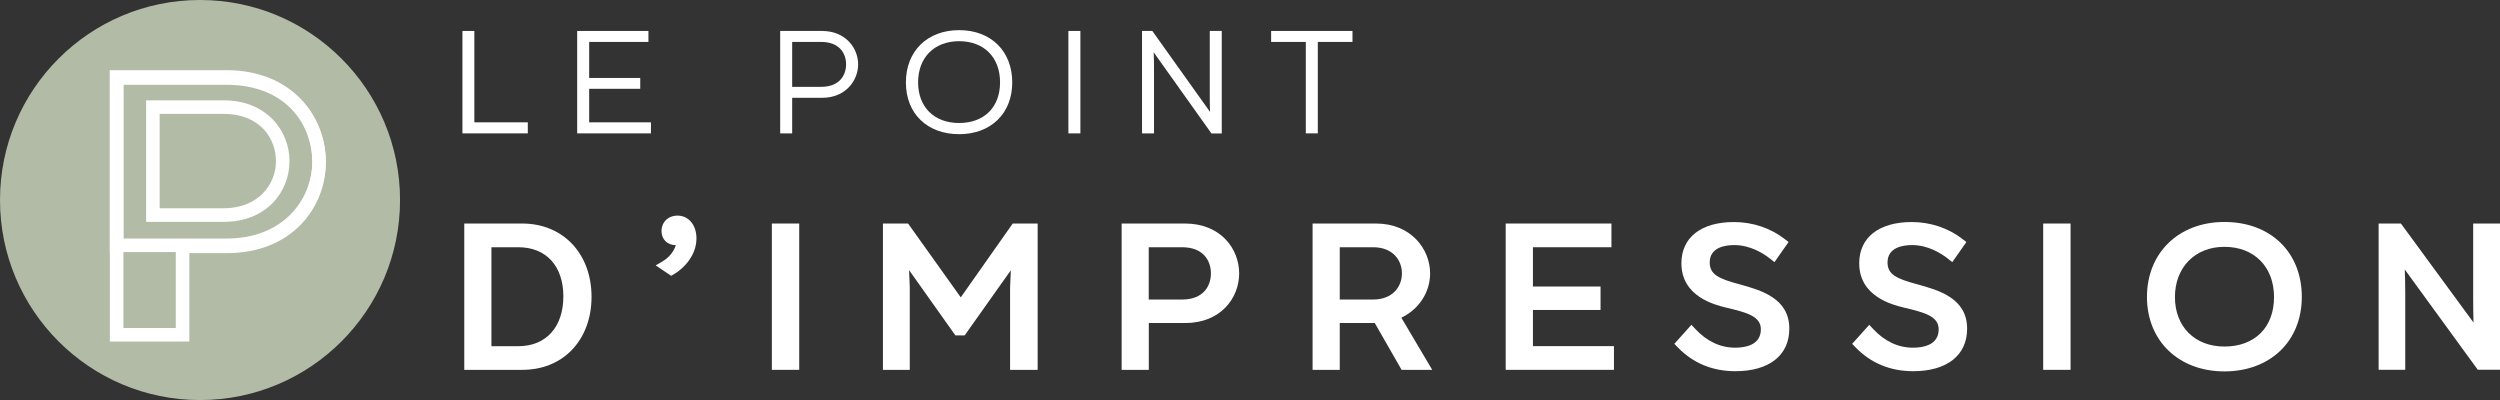 <svg xmlns="http://www.w3.org/2000/svg" id="Calque_1" data-name="Calque 1" viewBox="0 0 369.08 59.07"><rect x="0" y="0" width="369.08" height="59.07" fill="#333333" stroke="none"/><defs><style>      .cls-1 {        fill: #b2bba6;      }      .cls-1, .cls-2 {        stroke-width: 0px;      }      .cls-2 {        fill: #fff;      }    </style></defs><circle class="cls-1" cx="29.53" cy="29.53" r="29.53"></circle><g><polygon class="cls-2" points="70.03 4.57 68.27 4.57 68.27 19.69 77.92 19.69 77.92 18.06 70.03 18.06 70.03 4.57"></polygon><polygon class="cls-2" points="86.98 13.11 94.52 13.11 94.52 11.51 86.98 11.51 86.98 6.19 95.73 6.19 95.73 4.57 85.21 4.57 85.21 19.69 96.1 19.69 96.1 18.06 86.98 18.06 86.98 13.11"></polygon><path class="cls-2" d="M121.37,4.57h-6.19v15.12h1.77v-5.25h4.42c3.46,0,5.32-2.54,5.32-4.94s-1.86-4.93-5.32-4.93ZM121.23,12.82h-4.28v-6.63h4.28c2.71,0,3.68,1.71,3.68,3.31s-.97,3.32-3.68,3.32Z"></path><path class="cls-2" d="M141.6,4.45c-4.7,0-7.86,3.1-7.86,7.72s3.16,7.64,7.86,7.64,7.84-3.07,7.84-7.64c0-4.62-3.14-7.72-7.84-7.72ZM141.6,18.16c-3.68,0-6.06-2.35-6.06-6s2.38-6.08,6.06-6.08,6.04,2.39,6.04,6.08-2.37,6-6.04,6Z"></path><rect class="cls-2" x="157.73" y="4.57" width="1.77" height="15.12"></rect><path class="cls-2" d="M178.6,13.68c0,.87,0,1.83.04,2.84l-8.52-11.95h-1.52v15.12h1.77v-9.25c0-.97,0-1.83-.05-2.72l8.53,11.98h1.52V4.57h-1.77v9.11h0Z"></path><polygon class="cls-2" points="187.66 4.57 187.66 6.19 192.78 6.19 192.78 19.69 194.55 19.69 194.55 6.19 199.67 6.19 199.67 4.57 187.66 4.57"></polygon></g><path class="cls-2" d="M77.1,33h-8.56v21.6h8.56c2.88,0,5.38-.98,7.22-2.83,1.96-1.97,3.02-4.8,3.01-7.97-.01-6.36-4.21-10.8-10.23-10.8ZM72.55,36.5h3.98c4.1,0,6.64,2.78,6.64,7.25s-2.49,7.36-6.67,7.36h-3.95s0-14.61,0-14.61Z"></path><path class="cls-2" d="M100.02,31.83c-1.37,0-2.36.96-2.36,2.28,0,1.23.87,2.08,2.11,2.08-.25.88-.98,1.82-1.93,2.38l-1.04.61,2.28,1.54.41-.24c1.54-.9,3.33-2.82,3.33-5.3-.01-1.98-1.16-3.35-2.8-3.35Z"></path><rect class="cls-2" x="113.95" y="33" width="4.04" height="21.6"></rect><polygon class="cls-2" points="141.84 43.9 134.06 33 130.35 33 130.35 54.6 134.31 54.6 134.31 42.42 134.21 39.88 141.05 49.52 142.41 49.52 149.23 39.9 149.12 42.45 149.12 54.6 153.19 54.6 153.19 33 149.51 33 141.84 43.9"></polygon><path class="cls-2" d="M174.95,33h-9.36v21.6h4.01v-6.91h5.38c5.23,0,7.96-3.69,7.96-7.33-.01-3.66-2.75-7.36-7.99-7.36ZM169.59,36.5h4.92c3.14,0,4.26,1.99,4.26,3.86s-1.12,3.86-4.26,3.86h-4.92v-7.72Z"></path><path class="cls-2" d="M211.13,40.36c0-3.57-2.8-7.36-7.99-7.36h-9.36v21.6h4.01v-6.91h5.17l3.96,6.91h4.52l-4.56-7.7c2.58-1.22,4.25-3.74,4.25-6.54ZM197.79,36.5h4.92c2.94,0,4.26,1.94,4.26,3.86s-1.33,3.86-4.26,3.86h-4.92v-7.72Z"></path><polygon class="cls-2" points="226.31 45.76 236.29 45.76 236.29 42.3 226.31 42.3 226.31 36.5 237.9 36.5 237.9 33 222.29 33 222.29 54.6 238.27 54.6 238.27 51.1 226.31 51.1 226.31 45.76"></polygon><path class="cls-2" d="M256.84,41.98c-3.12-.83-4.43-1.46-4.43-3.23,0-2.24,2.28-2.57,3.63-2.57,2.38,0,4.34,1.26,5.3,2.02l.63.5,2.08-2.97-.57-.44c-2.08-1.62-4.74-2.51-7.49-2.51-4.86,0-7.76,2.28-7.76,6.09,0,4.92,4.93,6.13,6.55,6.53,3.22.75,5.18,1.33,5.18,3.22,0,2.36-2.37,2.71-3.78,2.71-2.2,0-4.19-.93-5.9-2.77l-.57-.61-2.52,2.81.49.51c2.26,2.34,5.13,3.53,8.52,3.53,4.98,0,7.96-2.34,7.96-6.27.01-4.52-4.22-5.69-7.32-6.55Z"></path><path class="cls-2" d="M283.09,41.98c-3.12-.83-4.43-1.46-4.43-3.23,0-2.24,2.28-2.57,3.63-2.57,2.38,0,4.34,1.26,5.3,2.02l.63.5,2.08-2.97-.57-.44c-2.08-1.62-4.74-2.51-7.49-2.51-4.86,0-7.76,2.28-7.76,6.09,0,4.92,4.93,6.13,6.55,6.53,3.22.75,5.18,1.33,5.18,3.22,0,2.36-2.37,2.71-3.78,2.71-2.2,0-4.19-.93-5.9-2.77l-.57-.61-2.52,2.81.49.51c2.26,2.34,5.13,3.53,8.52,3.53,4.98,0,7.96-2.34,7.96-6.27.01-4.52-4.22-5.69-7.32-6.55Z"></path><rect class="cls-2" x="301.64" y="33" width="4.04" height="21.6"></rect><path class="cls-2" d="M328.39,32.77c-6.73,0-11.43,4.55-11.43,11.06s4.7,11,11.43,11,11.43-4.42,11.43-11-4.59-11.06-11.43-11.06ZM328.39,51.16c-4.37,0-7.3-2.94-7.3-7.3s2.94-7.42,7.3-7.42,7.33,2.91,7.33,7.42-2.88,7.3-7.33,7.3Z"></path><path class="cls-2" d="M365.12,33v10.94c0,1.13.01,2.38.05,3.68l-10.72-14.62h-3.29v21.6h3.93v-11.55c0-1.18-.03-2.23-.07-3.26l10.78,14.8h3.3v-21.59h-3.98Z"></path><path class="cls-2" d="M27.95,50.42h-11.73V10.52h17.24c9.61,0,14.64,6.77,14.64,13.45s-5.01,13.4-14.59,13.4h-5.56v13.05ZM18.22,48.42h7.73v-13.05h7.56c8.26,0,12.59-5.73,12.59-11.4s-3.96-11.45-12.64-11.45h-15.24v35.9Z"></path><path class="cls-2" d="M33.51,37.21h-17.3V10.36h17.24c9.61,0,14.64,6.77,14.64,13.45.01,6.66-5,13.4-14.58,13.4ZM18.22,35.21h15.3c8.26,0,12.59-5.73,12.59-11.4s-3.96-11.45-12.64-11.45h-15.25v22.85Z"></path><path class="cls-2" d="M33.03,32.75h-11.46V14.81h11.42c6.4,0,9.75,4.52,9.75,8.99,0,4.45-3.33,8.95-9.71,8.95ZM23.57,30.75h9.45c5.07,0,7.72-3.5,7.72-6.95s-2.43-6.99-7.75-6.99h-9.42v13.94Z"></path></svg>